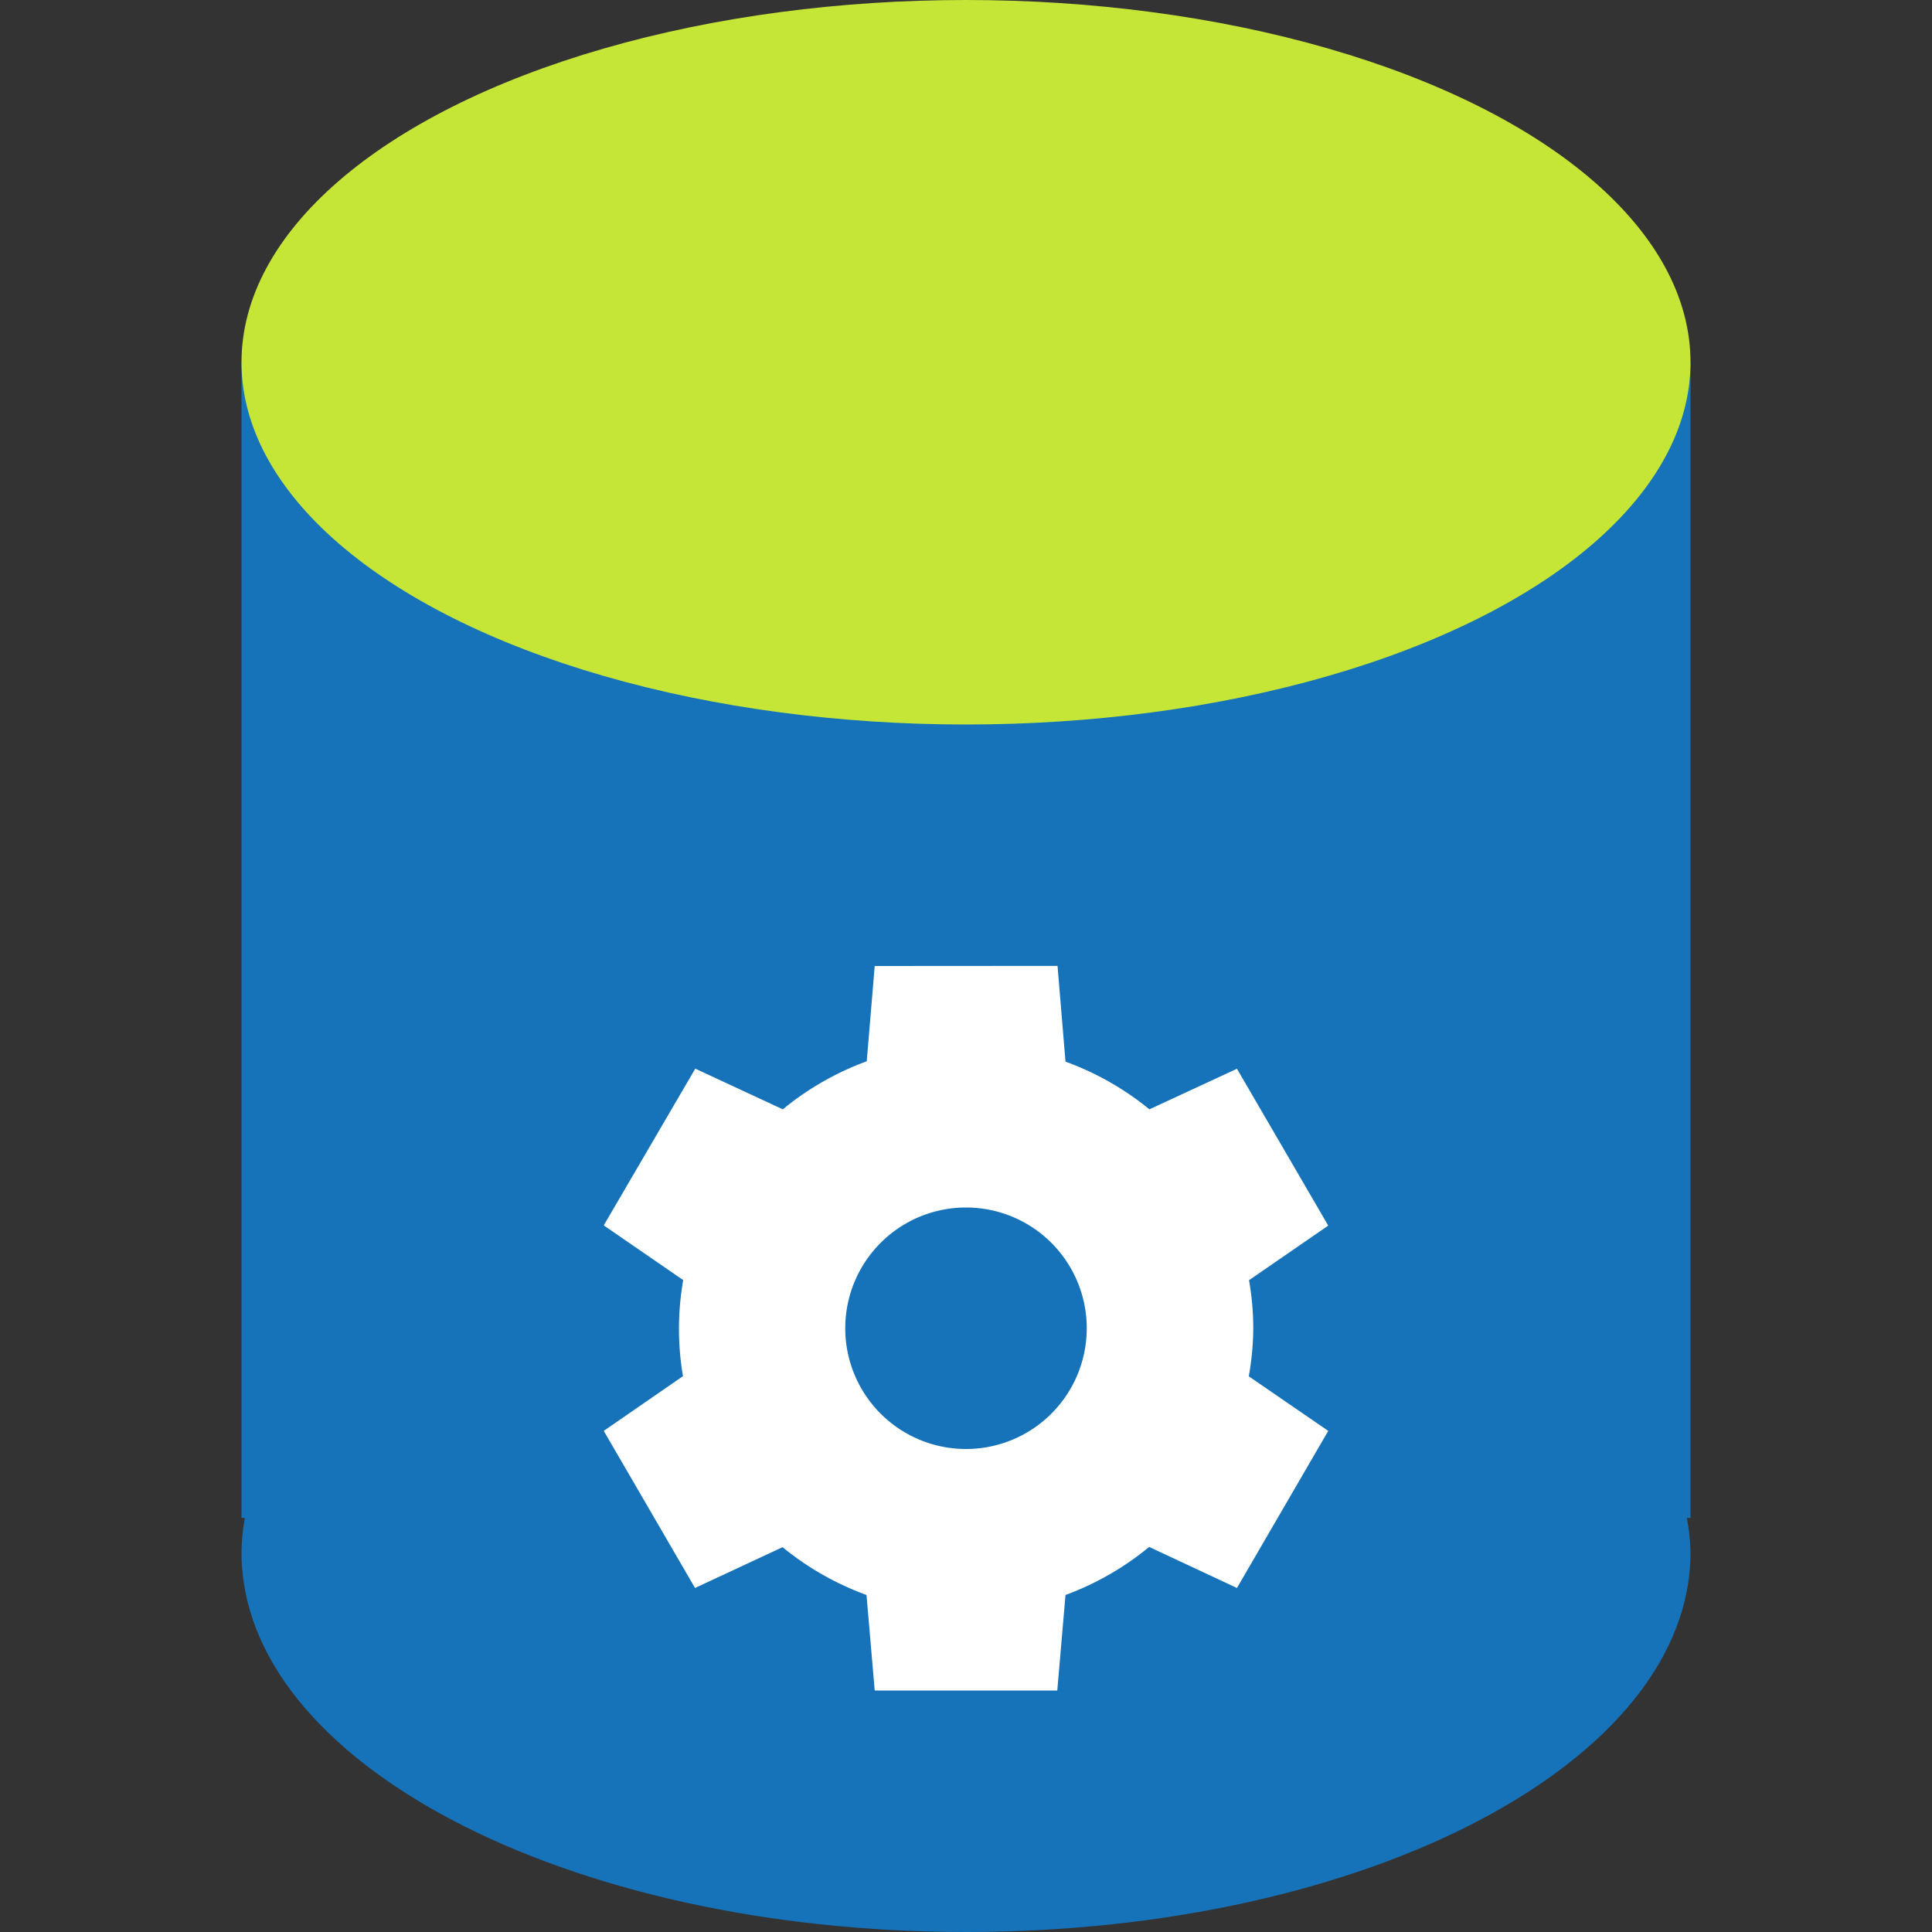 <svg xmlns="http://www.w3.org/2000/svg" width="16" height="16" version="1.1">
 <rect width="100%" height="100%" fill="#333333" stroke="none"/>
 <g transform="translate(0,-316.3)">
  <path style="fill:#1672b9" d="m 2,319.3 v 9.571 h 0.028 c -0.018,0.095 -0.027,0.19 -0.028,0.286 0,1.736 2.686,3.143 6,3.143 3.314,0 6,-1.407 6,-3.143 -0.002,-0.095 -0.012,-0.191 -0.03,-0.286 H 14 v -9.571 z"/>
  <ellipse style="fill:#c5e636" cx="8" cy="319.3" rx="6" ry="3"/>
  <path style="fill:#ffffff" d="m 7.244,324.3 -0.066,0.789 a 2.378,2.357 0 0 0 -0.695,0.398 L 5.758,325.15 5,326.448 l 0.658,0.453 a 2.378,2.357 0 0 0 -0.035,0.398 2.378,2.357 0 0 0 0.033,0.398 L 5,328.15 l 0.756,1.301 0.725,-0.338 a 2.378,2.357 0 0 0 0.695,0.396 l 0.068,0.791 h 1.512 l 0.068,-0.791 a 2.378,2.357 0 0 0 0.693,-0.398 l 0.727,0.34 L 11,328.15 10.342,327.698 a 2.378,2.357 0 0 0 0.037,-0.398 2.378,2.357 0 0 0 -0.035,-0.398 L 11,326.45 l -0.756,-1.299 -0.725,0.336 a 2.378,2.357 0 0 0 -0.695,-0.395 l -0.066,-0.793 z m 0.756,2 h 0.002 a 1,1 0 0 1 0.998,1 1,1 0 0 1 -1,1 1,1 0 0 1 -1,-1 1,1 0 0 1 1,-1 z"/>
 </g>
</svg>
